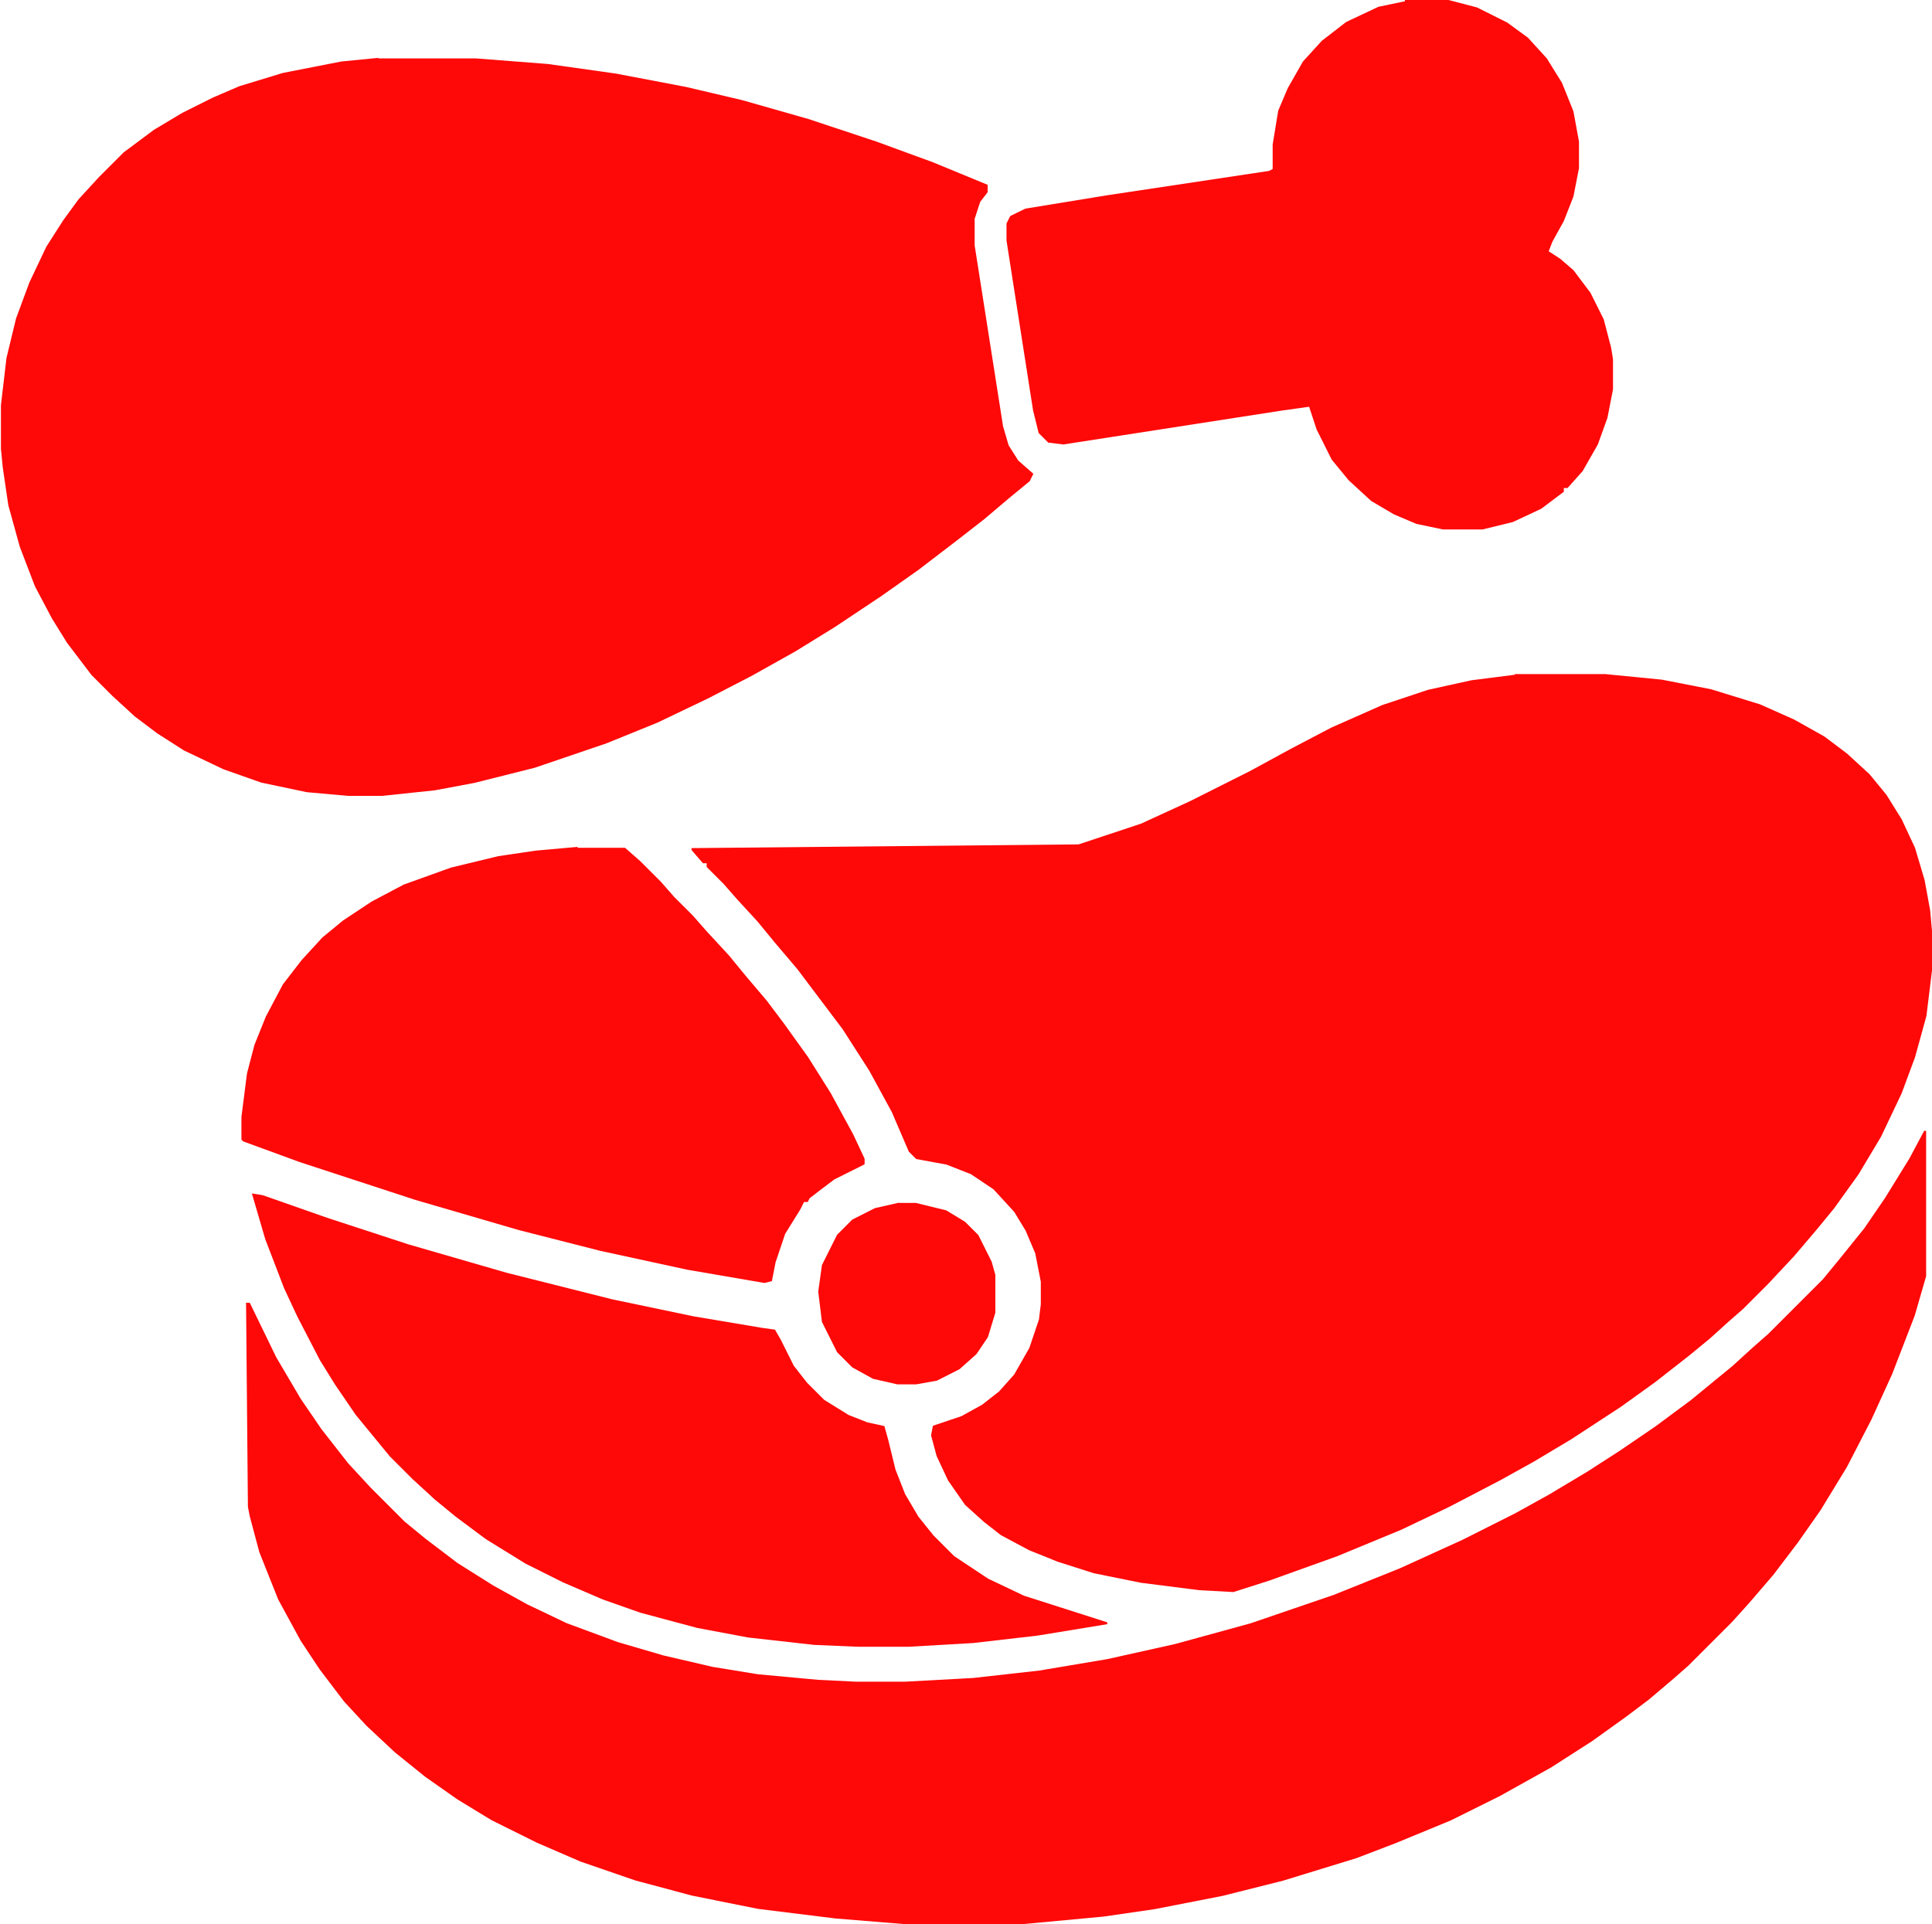 <?xml version="1.0" encoding="UTF-8"?> <svg xmlns="http://www.w3.org/2000/svg" id="chopsticks" viewBox="0 0 62.5 62.25"><defs><style> .cls-1 { fill: #ff0808; } </style></defs><path class="cls-1" d="m49,21.81h2.93l1.83.18,1.59.31,1.59.49,1.1.49.98.55.73.55.73.67.55.67.49.79.43.92.31,1.04.18.98.06.67v1.28l-.18,1.47-.37,1.34-.43,1.16-.67,1.41-.73,1.22-.79,1.1-.55.67-.73.86-.86.92-.79.79-.49.43-.61.55-.67.55-1.1.86-1.1.79-1.59,1.04-1.22.73-1.1.61-1.65.86-1.53.73-2.08.86-2.2.79-1.16.37-1.1-.06-1.89-.24-1.53-.31-1.16-.37-.92-.37-.92-.49-.55-.43-.61-.55-.55-.79-.37-.79-.18-.67.06-.31.92-.31.67-.37.55-.43.49-.55.49-.86.31-.92.06-.49v-.73l-.18-.92-.31-.73-.37-.61-.67-.73-.73-.49-.79-.31-.98-.18-.24-.24-.55-1.28-.73-1.34-.86-1.34-1.47-1.95-.73-.86-.55-.67-.67-.73-.43-.49-.55-.55v-.12h-.12l-.37-.43v-.06l12.52-.12,2.02-.67,1.59-.73,1.95-.98,1.34-.73,1.28-.67,1.65-.73,1.47-.49,1.41-.31,1.41-.18Z"></path><path class="cls-1" d="m12.22,1.89h3.18l2.32.18,2.2.31,2.26.43,1.83.43,2.14.61,2.2.73,1.83.67,1.77.73v.24l-.24.31-.18.55v.86l.92,5.86.18.61.31.49.49.43-.12.24-.67.55-.79.67-.86.67-1.28.98-1.22.86-1.47.98-1.28.79-1.41.79-1.41.73-1.65.79-1.65.67-2.32.79-1.95.49-1.28.24-1.71.18h-1.1l-1.34-.12-1.47-.31-1.22-.43-1.28-.61-.86-.55-.73-.55-.73-.67-.67-.67-.79-1.04-.49-.79-.55-1.04-.49-1.28-.37-1.34-.18-1.22-.06-.61v-1.41l.18-1.53.31-1.28.43-1.16.55-1.16.55-.86.49-.67.67-.73.79-.79.98-.73.92-.55.98-.49.86-.37,1.41-.43,1.89-.37,1.22-.12Z"></path><path class="cls-1" d="m62.25,36.59h.06v4.7l-.37,1.28-.73,1.89-.67,1.47-.79,1.53-.86,1.41-.73,1.04-.79,1.04-.79.92-.55.61-1.41,1.41-.49.43-.79.67-.73.55-1.1.79-1.34.86-1.65.92-1.59.79-1.77.73-1.28.49-2.38.73-1.95.49-2.2.43-1.65.24-2.57.24h-3.91l-2.2-.18-2.5-.31-2.14-.43-1.83-.49-1.77-.61-1.41-.61-1.47-.73-1.1-.67-1.04-.73-.98-.79-.92-.86-.73-.79-.79-1.04-.61-.92-.73-1.34-.61-1.53-.31-1.16-.06-.31-.06-6.6h.12l.86,1.77.79,1.34.67.98.86,1.1.73.79,1.1,1.1.67.55,1.04.79,1.16.73,1.1.61,1.28.61,1.65.61,1.47.43,1.59.37,1.47.24,1.95.18,1.22.06h1.59l2.2-.12,2.14-.24,2.2-.37,2.2-.49,2.44-.67,2.69-.92,2.14-.86,2.02-.92,1.71-.86,1.1-.61,1.22-.73,1.04-.67,1.16-.79,1.16-.86,1.34-1.1.67-.61.49-.43,1.77-1.77.55-.67.79-.98.67-.98.79-1.28.49-.92Z"></path><path class="cls-1" d="m45.45,0h1.41l.92.24.98.49.67.49.61.67.49.79.37.92.18.98v.86l-.18.92-.31.79-.37.67-.12.31.37.24.43.37.55.73.43.86.24.92.06.37v.98l-.18.92-.31.86-.49.86-.49.55h-.12v.12l-.73.55-.92.43-.98.24h-1.28l-.86-.18-.73-.31-.73-.43-.73-.67-.55-.67-.49-.98-.24-.73-.86.12-7.09,1.1-.49-.06-.31-.31-.18-.73-.86-5.5v-.55l.12-.24.49-.24,2.63-.43,5.25-.79.12-.06v-.79l.18-1.1.31-.73.49-.86.61-.67.79-.61,1.04-.49.86-.18Z"></path><path class="cls-1" d="m18.69,27.43h1.53l.49.43.67.67.43.49.61.61.43.49.73.79.55.67.67.79.55.73.79,1.1.73,1.16.73,1.34.37.79v.18l-.98.49-.49.37-.31.24-.06.12h-.12l-.12.24-.49.79-.31.92-.12.61-.24.06-2.5-.43-2.81-.61-2.63-.67-3.36-.98-3.73-1.22-1.83-.67-.06-.06v-.73l.18-1.41.24-.92.37-.92.55-1.04.61-.79.67-.73.67-.55.92-.61,1.04-.55,1.53-.55,1.53-.37,1.22-.18,1.34-.12Z"></path><path class="cls-1" d="m8.13,38.61l.37.06,2.08.73,2.63.86,3.18.92,3.42.86,2.63.55,2.2.37.43.06.18.31.43.86.43.55.55.55.79.49.61.24.55.12.12.43.24.98.31.79.43.73.49.61.67.67,1.1.73,1.16.55,2.69.86v.06l-2.26.37-2.08.24-2.08.12h-1.65l-1.41-.06-2.14-.24-1.65-.31-1.83-.49-1.22-.43-1.28-.55-1.22-.61-1.28-.79-.98-.73-.67-.55-.73-.67-.73-.73-1.1-1.34-.67-.98-.49-.79-.73-1.41-.43-.92-.61-1.59-.43-1.47Z"></path><path class="cls-1" d="m29.08,38.92h.55l.98.24.61.37.43.43.43.86.12.43v1.22l-.24.79-.37.55-.55.49-.73.37-.67.12h-.61l-.79-.18-.67-.37-.49-.49-.49-.98-.12-.98.12-.86.49-.98.49-.49.73-.37.79-.18Z"></path></svg> 